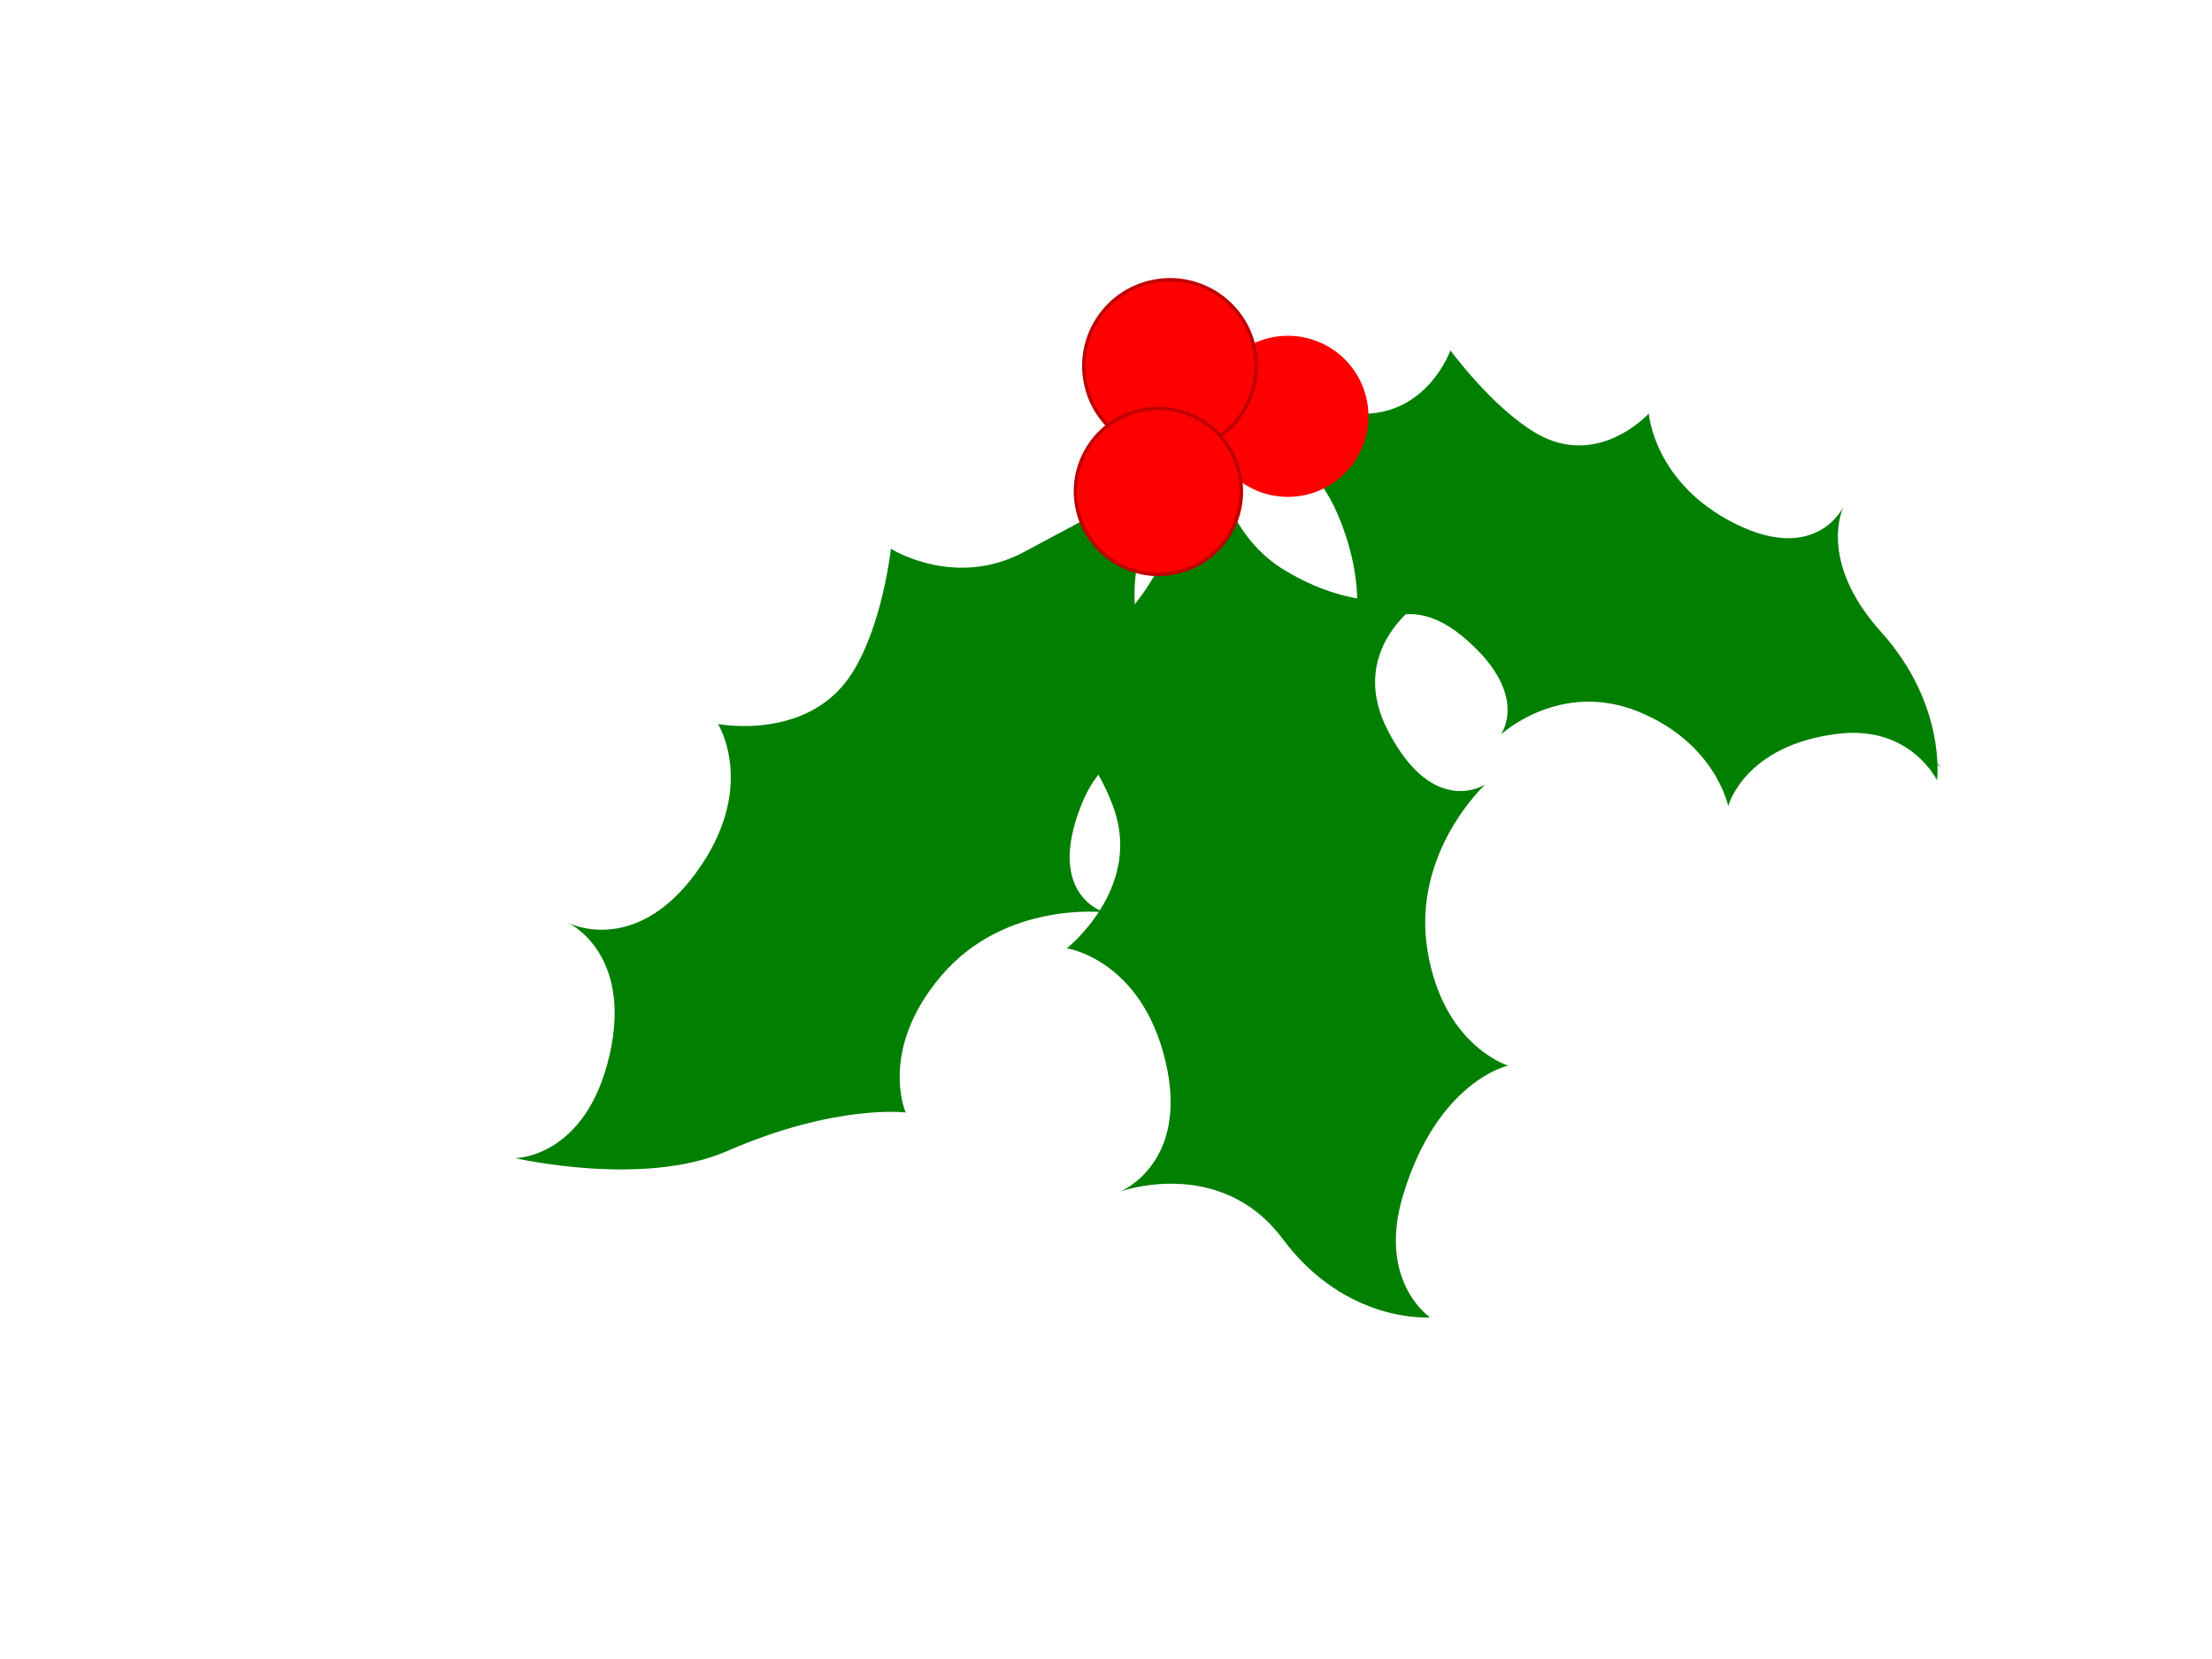 <?xml version="1.0"?><svg width="640" height="480" xmlns="http://www.w3.org/2000/svg">
 <g>
  <g transform="rotate(346.62 369.181,253.145) " id="g3244">
   <path fill="#007f00" fill-rule="evenodd" stroke-width="1px" id="path3246" d="m381.614,119.663c0,0 -13.76,31.882 -33.884,47.722c-17.966,14.141 -31.723,21.973 -31.723,21.973c0,0 10.845,18.814 12.078,35.356c1.767,23.693 -22.688,35.084 -22.688,35.084c0,0 20.206,8.03 20.205,38.401c-0.002,30.371 -21.411,33.636 -21.411,33.636c0,0 30.555,-3.512 42.523,24.241c12.177,28.236 36.213,31.92 36.213,31.92c0,0 -12.644,-13.643 0.714,-36.436c17.4,-29.69 38.107,-29.215 38.107,-29.215c0,0 -17.039,-9.871 -14.975,-37.91c2.107,-28.628 27.403,-42.769 27.403,-42.769c0,0 -16.843,6.26 -23.79,-21.485c-6.947,-27.745 21.019,-35.526 21.019,-35.526c0,0 -19.519,2.872 -39.357,-16.673c-19.837,-19.545 -9.155,-49.768 -10.432,-48.32z"/>
   <path fill="#007f00" stroke-miterlimit="4" stroke-dashoffset="0" id="path3248" d="m385.944,118.619c2.616,0.05 5.231,0.099 7.847,0.149c-10.072,17.464 -19.091,35.794 -23.945,55.454c-2.413,10.284 -3.55,20.817 -5.926,31.109c-1.767,9.465 -2.022,19.12 -3.206,28.661c-1.49,13.035 -2.759,26.135 -2.528,39.27c-0.241,8.842 -1.504,17.648 -1.178,26.507c0.005,4.84 0.432,9.689 0.334,14.521c-0.264,2.593 1.413,4.84 1.774,7.349c0.796,3.946 0.913,7.995 1.758,11.936c0.816,4.592 1.58,9.265 3.375,13.593c1.845,3.946 3.473,7.991 4.784,12.146c1.645,4.796 3.697,9.466 5.097,14.337c0.211,1.751 0.985,3.382 1.965,4.83c-0.309,1.033 0.547,1.923 0.569,2.93c-0.8,-1.604 -1.201,-3.399 -2.192,-4.901c-1.116,-3.137 -2.58,-6.164 -4.619,-8.808c-3.492,-5.185 -6.272,-10.863 -7.935,-16.9c-1.4,-4.716 -2.749,-9.456 -4.536,-14.042c-1.667,-5.033 -2.425,-10.336 -2.336,-15.633c-0.07,-2.997 -0.395,-6.029 -1.568,-8.814c-2.619,-8.956 -2.136,-18.451 -1.052,-27.611c0.97,-8.315 1.841,-16.691 1.307,-25.072c-0.287,-9.258 -0.18,-18.577 1.402,-27.728c1.604,-10.013 2.257,-20.14 2.834,-30.254c1.423,-11.027 5.237,-21.551 7.206,-32.472c3.039,-14.162 5.985,-28.359 9.968,-42.293c0.761,-2.864 1.521,-5.728 2.282,-8.593c2.84,0.108 5.679,0.217 8.519,0.325z"/>
  </g>
  <g transform="rotate(346.62 250.827,225.141) " id="g3250">
   <path fill="#007f00" fill-rule="evenodd" stroke-width="1px" id="path3252" d="m362.21,158.437c0,0 -29.85,7.681 -51.949,13.542c-22.099,5.861 -37.322,-9.807 -37.322,-9.807c0,0 -7.239,20.474 -19.002,32.169c-16.849,16.751 -41.406,5.583 -41.406,5.583c0,0 7.042,20.571 -16.03,40.323c-23.072,19.751 -39.476,5.611 -39.476,5.611c0,0 16.2,12.682 2.902,39.823c-13.529,27.613 -33.548,22.869 -33.548,22.869c0,0 34.061,16.887 60.062,12.21c33.87,-6.092 52.915,1.089 52.915,1.089c0,0 -3.583,-19.363 19.058,-36.03c23.117,-17.018 50.31,-7 50.31,-7c0,0 -15.709,-8.723 0.848,-32.044c16.557,-23.321 40.656,-7.139 40.656,-7.139c0,0 -14.876,-12.96 -12.931,-40.74c1.945,-27.78 26.842,-40.43 24.912,-40.458z"/>
   <path fill="#007f00" stroke-miterlimit="4" stroke-dashoffset="0" id="path3254" d="m369.03,135.703c-1.871,-2.422 -3.742,-4.845 -5.614,-7.267c-8.692,20.403 -18.898,40.363 -33.212,57.249c-7.575,8.715 -16.266,16.388 -23.874,25.074c-7.288,7.595 -15.804,13.892 -23.568,20.988c-10.696,9.575 -21.606,18.983 -33.594,27.007c-7.794,5.773 -14.84,12.482 -23.045,17.733c-4.362,3.032 -9.026,5.673 -13.309,8.796c-2.15,1.874 -5.345,1.711 -7.855,2.946c-4.109,1.728 -7.837,4.16 -11.975,5.838c-4.705,2.115 -9.446,4.331 -14.596,5.362c-4.842,0.745 -9.621,1.755 -14.277,3.132c-5.468,1.466 -11.105,2.471 -16.469,4.214c-1.724,0.9 -3.733,1.198 -5.722,1.187c-0.714,0.938 -2.113,0.694 -3.036,1.304c2.004,-0.256 3.899,-1.006 5.944,-1.018c3.604,-0.921 7.352,-1.447 11.156,-1.193c7.106,0.023 14.161,-0.931 20.758,-3.158c5.224,-1.645 10.433,-3.353 15.811,-4.553c5.696,-1.594 11,-4.209 15.707,-7.616c2.747,-1.814 5.705,-3.412 9.032,-4.058c9.893,-3.161 18.106,-9.571 25.596,-16.334c6.81,-6.126 13.743,-12.198 21.663,-16.954c8.536,-5.539 16.853,-11.484 23.988,-18.709c7.896,-7.786 16.559,-14.751 25.263,-21.638c8.935,-8.253 15.748,-18.432 24.206,-27.13c10.63,-11.734 21.356,-23.405 31.122,-35.882c2.048,-2.51 4.096,-5.021 6.144,-7.531c-2.081,-2.596 -4.161,-5.191 -6.242,-7.787z"/>
  </g>
  <g transform="rotate(10.25 452.563,165.993) " id="g3256">
   <path fill="#007f00" fill-rule="evenodd" stroke-width="0.912px" id="path3258" d="m345.328,139.598c0,0 24.261,-5.19 42.307,-8.889c18.045,-3.699 21.038,-22.442 21.038,-22.442c0,0 14.798,14.037 28.511,19.116c19.641,7.275 31.225,-11.367 31.225,-11.367c0,0 4.998,19.62 30.367,26.963c25.369,7.342 29.907,-10.6 29.907,-10.6c0,0 -5.096,16.665 17.073,33.847c22.555,17.481 23.599,39.402 23.599,39.402c0,0 -10.326,-14.361 -30.495,-8.185c-26.272,8.045 -27.627,26.276 -27.627,26.276c0,0 -6.804,-17.294 -30.399,-22.268c-24.091,-5.078 -38.043,13.634 -38.043,13.634c0,0 6.654,-13.223 -15.933,-26.009c-22.587,-12.787 -31.453,9.799 -31.453,9.799c0,0 4.05,-16.383 -10.597,-38.465c-14.647,-22.082 -40.797,-20.044 -39.479,-20.811z"/>
   <path fill="#007f00" stroke-miterlimit="4" stroke-dashoffset="0" id="path3260" d="m336.076,148.247c-0.235,2.572 -0.47,5.145 -0.706,7.717c16.54,-5.705 33.733,-10.175 51.66,-10.249c9.364,0.085 18.811,1.478 28.178,1.6c8.569,0.522 17.146,2.569 25.721,3.68c11.701,1.642 23.435,3.516 35.041,6.867c7.856,1.868 15.787,2.726 23.597,5.153c4.285,1.157 8.533,2.728 12.822,3.782c2.324,0.358 4.135,2.534 6.317,3.485c3.409,1.718 6.982,2.795 10.381,4.56c3.979,1.892 8.035,3.751 11.676,6.538c3.297,2.745 6.705,5.302 10.243,7.574c4.071,2.751 7.987,5.871 12.151,8.4c1.528,0.623 2.89,1.769 4.067,3.073c0.947,-0.057 1.644,0.992 2.534,1.254c-1.335,-1.165 -2.882,-1.984 -4.106,-3.312c-2.658,-1.839 -5.182,-3.992 -7.306,-6.617c-4.217,-4.652 -8.948,-8.725 -14.116,-11.789c-4.026,-2.493 -8.079,-4.941 -11.949,-7.782c-4.278,-2.829 -8.892,-4.833 -13.592,-6.005c-2.646,-0.782 -5.297,-1.821 -7.637,-3.632c-7.651,-4.695 -16.11,-6.481 -24.336,-7.598c-7.467,-1.029 -14.975,-2.169 -22.339,-4.686c-8.167,-2.483 -16.43,-4.596 -24.701,-5.224c-9.038,-0.812 -18.074,-2.582 -27.091,-4.423c-9.916,-1.23 -19.642,0 -29.522,-0.67c-12.864,-0.394 -25.75,-0.887 -38.513,-0.303c-2.617,0.063 -5.235,0.126 -7.852,0.189c-0.207,2.806 -0.414,5.612 -0.622,8.418l0,0l0,0z"/>
  </g>
  <circle id="svg_1" r="23.303" cy="120.459" cx="372.631" fill="#ff0000" transform="rotate(166.637 372.633,120.458) "/>
  <circle id="svg_3" r="24.934" cy="105.887" cx="338.525" fill="#ff0000" stroke="#bf0000" transform="rotate(166.637 338.523,105.887) "/>
  <circle id="svg_4" r="24.002" cy="142.177" cx="335.165" fill="#ff0000" stroke="#bf0000" transform="rotate(166.637 335.166,142.178) "/>
  <title>Layer 1</title>
 </g>
</svg>